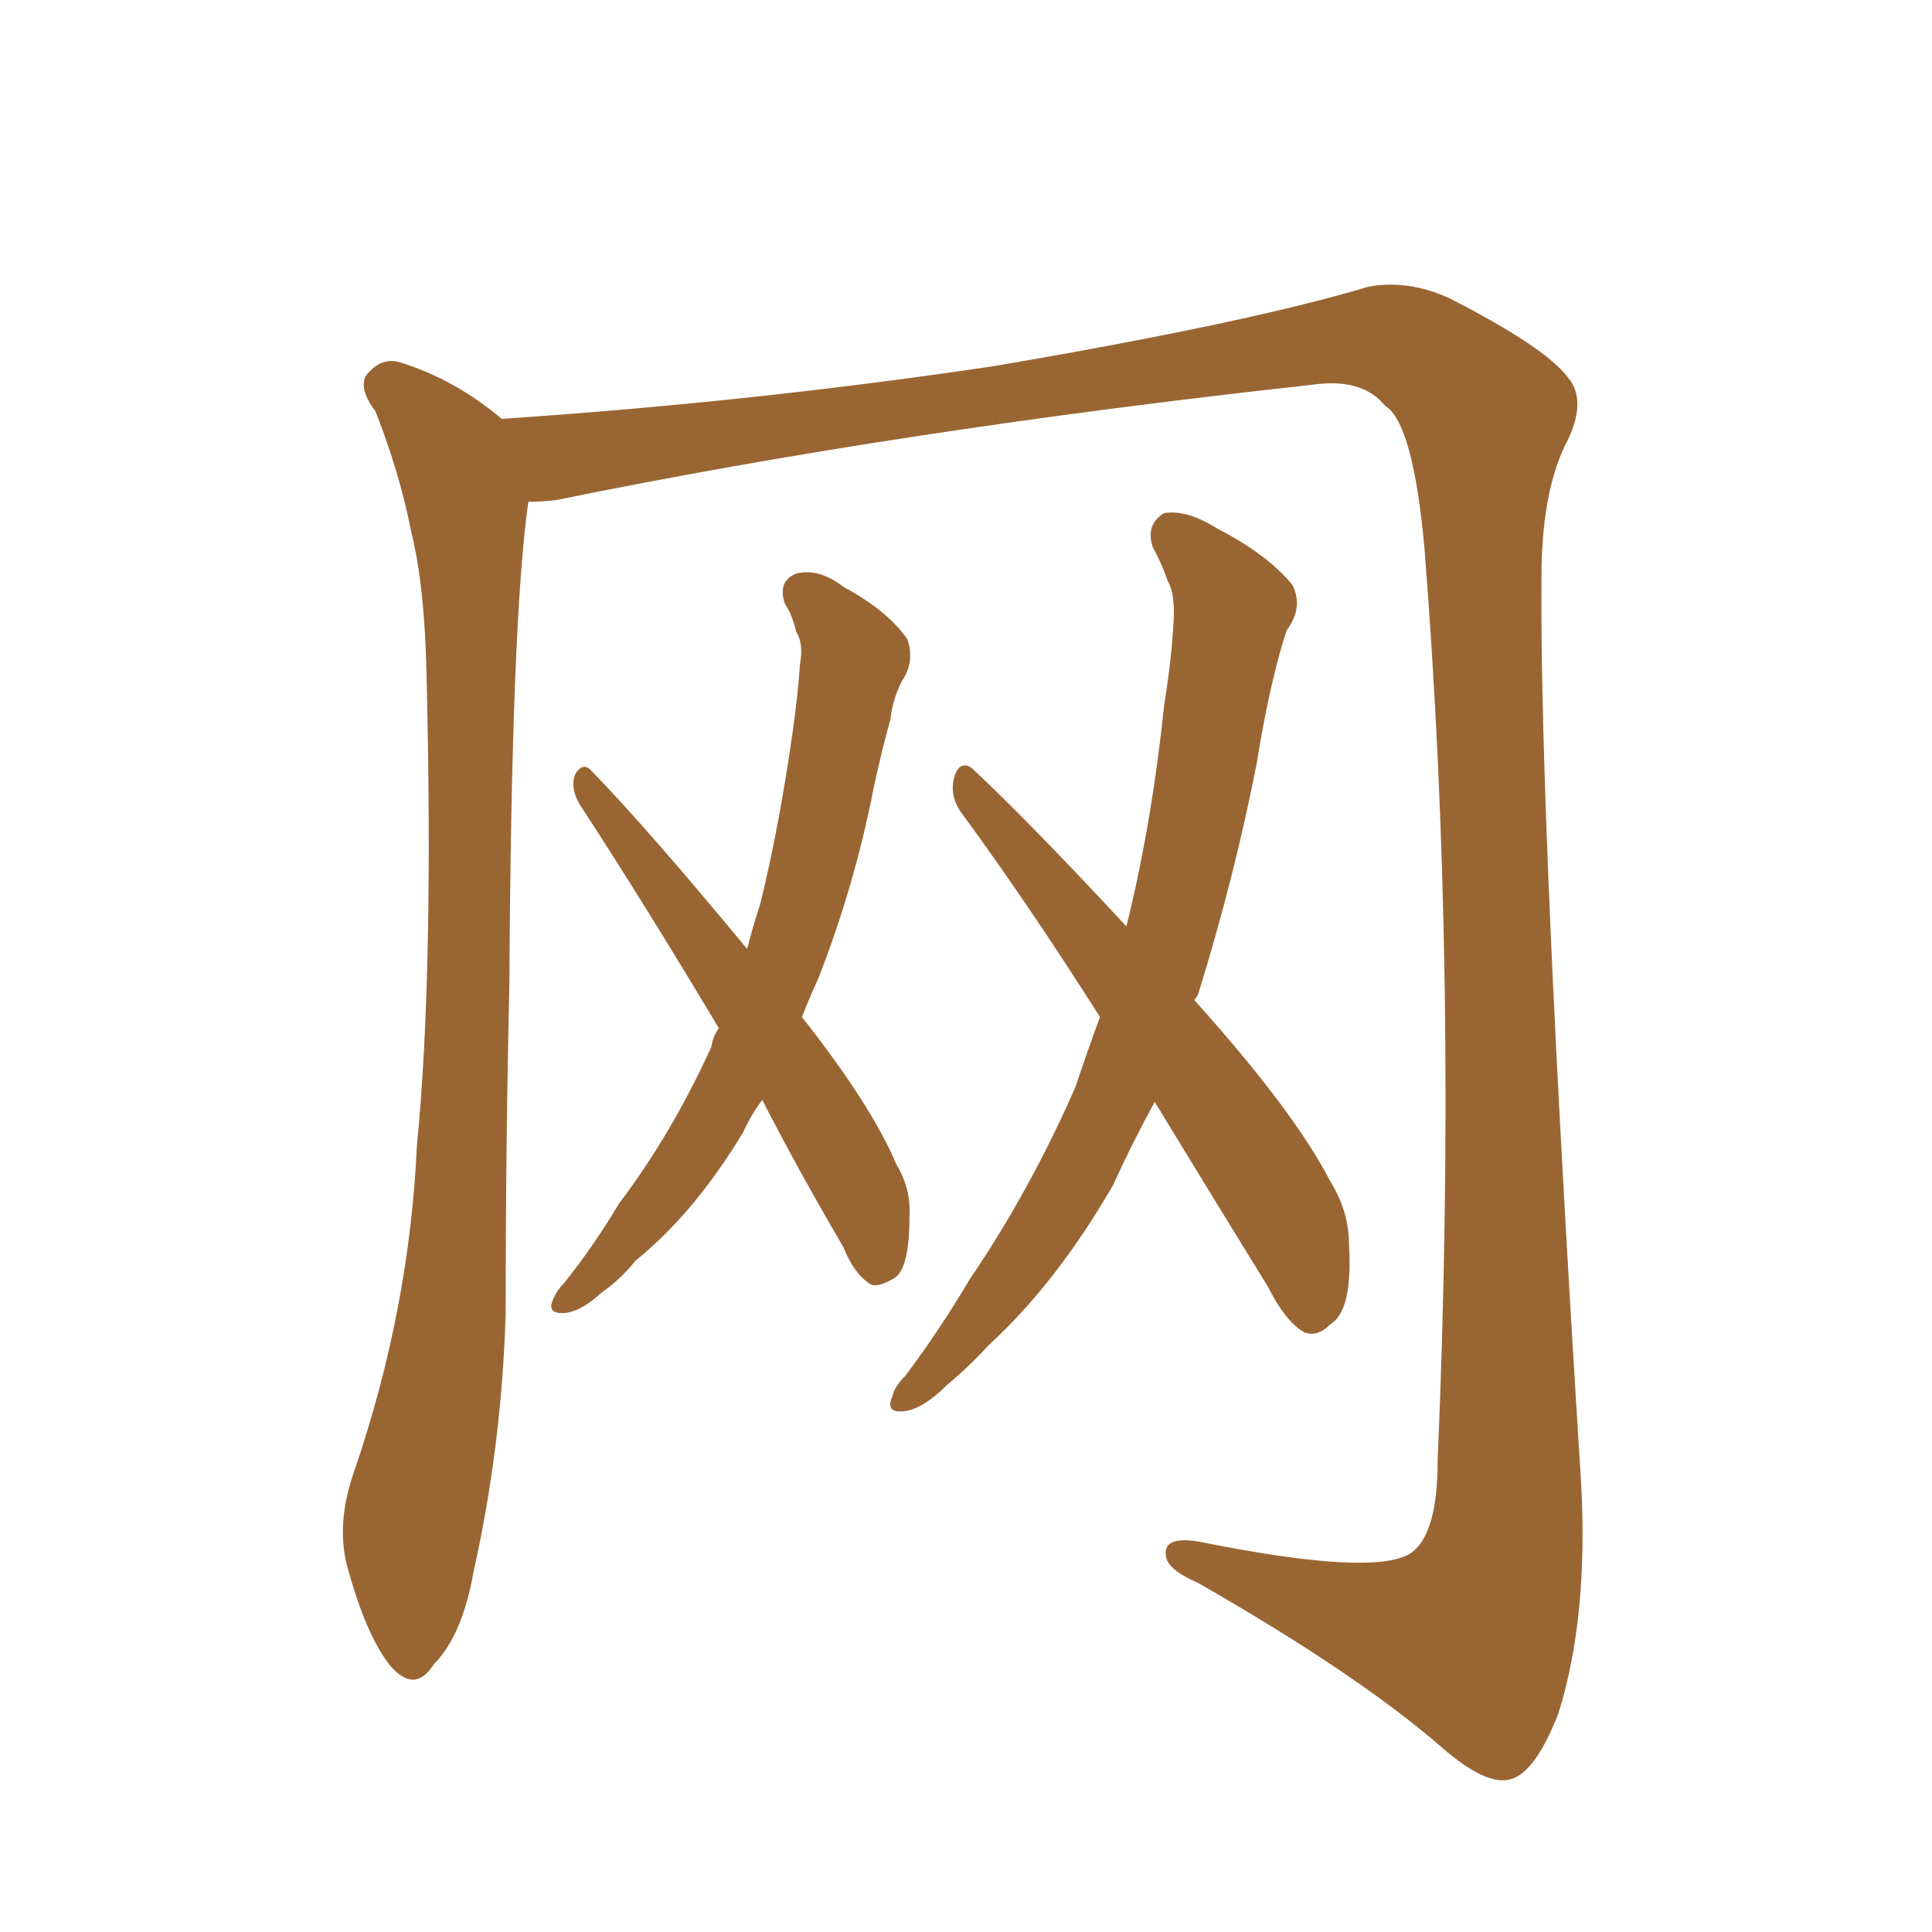 <svg xmlns="http://www.w3.org/2000/svg" xmlns:xlink="http://www.w3.org/1999/xlink" width="150" height="150"><path fill="#996633" padding="10" d="M41.02 38.96L41.02 38.96Q39.70 48.19 39.55 76.32L39.55 76.32Q39.26 89.06 39.26 101.95L39.26 101.95Q38.96 112.21 36.77 122.02L36.77 122.02Q35.89 127.00 33.69 129.20L33.69 129.20Q32.23 131.54 30.32 129.35L30.32 129.35Q28.42 127.00 26.95 121.58L26.95 121.58Q26.07 118.21 27.54 114.11L27.54 114.11Q31.79 101.66 32.37 88.92L32.37 88.92Q33.69 75.59 33.11 52.15L33.11 52.15Q32.96 45.41 31.93 41.31L31.93 41.31Q31.05 36.77 29.15 31.93L29.15 31.93Q27.83 30.18 28.42 29.15L28.42 29.15Q29.59 27.69 31.05 28.13L31.05 28.13Q35.30 29.44 38.96 32.52L38.96 32.52Q58.59 31.20 77.20 28.42L77.20 28.42Q96.97 25.05 106.20 22.27L106.20 22.27Q109.28 21.68 112.50 23.14L112.50 23.14Q119.97 26.95 121.73 29.30L121.73 29.30Q123.34 31.20 121.44 34.72L121.44 34.72Q119.68 38.53 119.68 44.82L119.68 44.82Q119.53 63.87 122.75 114.99L122.75 114.99Q123.34 125.54 121.00 133.01L121.00 133.01Q119.24 137.55 117.33 138.13L117.33 138.13Q115.43 138.72 111.91 135.64L111.91 135.64Q105.32 129.93 93.02 122.90L93.02 122.90Q90.67 121.88 90.53 120.85L90.53 120.85Q90.23 119.24 93.02 119.68L93.02 119.68Q106.79 122.46 109.57 120.56L109.57 120.56Q111.62 119.09 111.62 113.38L111.62 113.38Q113.23 75.73 110.60 42.63L110.60 42.63Q109.72 32.81 107.52 31.49L107.52 31.49Q105.76 29.30 101.81 29.88L101.81 29.88Q69.73 33.40 43.21 38.82L43.21 38.82Q42.04 38.96 41.02 38.96ZM59.18 85.40L59.18 85.40Q58.30 86.57 57.71 87.89L57.71 87.89Q53.91 94.19 49.37 97.85L49.37 97.85Q48.19 99.32 46.73 100.34L46.73 100.34Q44.97 101.95 43.65 101.95L43.65 101.95Q42.48 101.95 42.92 100.93L42.92 100.93Q43.21 100.20 43.80 99.61L43.80 99.61Q46.14 96.68 48.05 93.46L48.05 93.46Q52.15 88.04 55.22 81.30L55.22 81.30Q55.37 80.42 55.81 79.83L55.81 79.83Q49.95 70.02 44.97 62.40L44.97 62.40Q44.24 61.08 44.68 60.06L44.68 60.06Q45.26 59.18 45.85 59.77L45.85 59.77Q50.39 64.45 58.01 73.68L58.01 73.68Q58.45 71.92 59.03 70.17L59.03 70.17Q60.50 64.16 61.52 56.98L61.52 56.98Q61.96 53.91 62.11 51.56L62.11 51.56Q62.40 49.95 61.82 49.07L61.82 49.07Q61.52 47.75 60.94 46.88L60.94 46.88Q60.35 45.12 61.82 44.53L61.82 44.53Q63.57 44.09 65.48 45.56L65.48 45.56Q68.99 47.46 70.46 49.66L70.46 49.66Q71.04 51.42 70.02 52.88L70.02 52.88Q69.29 54.35 69.14 55.81L69.14 55.81Q68.41 58.45 67.82 61.23L67.82 61.23Q66.36 68.70 63.57 75.88L63.57 75.88Q62.84 77.49 62.26 78.96L62.26 78.96Q67.68 85.84 69.58 90.38L69.58 90.38Q70.75 92.29 70.61 94.48L70.61 94.48Q70.61 98.73 69.29 99.32L69.29 99.32Q68.26 99.90 67.68 99.76L67.68 99.76Q66.36 99.02 65.48 96.83L65.48 96.83Q61.96 90.82 59.18 85.40ZM89.65 85.55L89.65 85.55L89.65 85.55Q87.89 88.77 86.43 91.99L86.43 91.99Q82.03 99.61 76.76 104.44L76.76 104.44Q75.29 106.05 73.54 107.52L73.54 107.52Q71.63 109.42 70.17 109.57L70.17 109.57Q68.70 109.72 69.29 108.40L69.29 108.40Q69.43 107.67 70.31 106.79L70.31 106.79Q72.95 103.27 75.29 99.32L75.29 99.32Q79.98 92.43 83.50 84.38L83.50 84.38Q84.38 81.74 85.40 78.96L85.40 78.96Q79.83 70.17 74.56 62.99L74.56 62.99Q73.68 61.67 74.12 60.21L74.12 60.21Q74.56 59.03 75.44 59.62L75.44 59.62Q79.98 63.87 87.45 71.92L87.45 71.92Q87.60 71.34 87.74 70.75L87.74 70.75Q89.50 63.28 90.38 54.79L90.38 54.79Q90.97 51.12 91.11 48.34L91.11 48.34Q91.26 46.14 90.67 45.12L90.67 45.12Q90.09 43.51 89.50 42.48L89.50 42.48Q88.92 40.72 90.38 39.84L90.38 39.84Q92.14 39.55 94.48 41.02L94.48 41.02Q98.44 43.07 100.34 45.41L100.34 45.41Q101.22 47.17 99.90 48.93L99.90 48.93Q99.32 50.68 98.88 52.59L98.88 52.59Q98.14 55.66 97.56 59.33L97.56 59.33Q95.80 68.26 93.02 77.20L93.02 77.20Q92.87 77.49 92.72 77.64L92.72 77.64Q100.49 86.28 103.27 91.70L103.27 91.70Q104.74 94.04 104.74 96.68L104.74 96.68Q105.03 101.81 103.27 102.83L103.27 102.83Q102.25 103.86 101.22 103.42L101.22 103.42Q99.76 102.54 98.44 99.90L98.44 99.90Q93.75 92.29 89.65 85.55Z"/></svg>